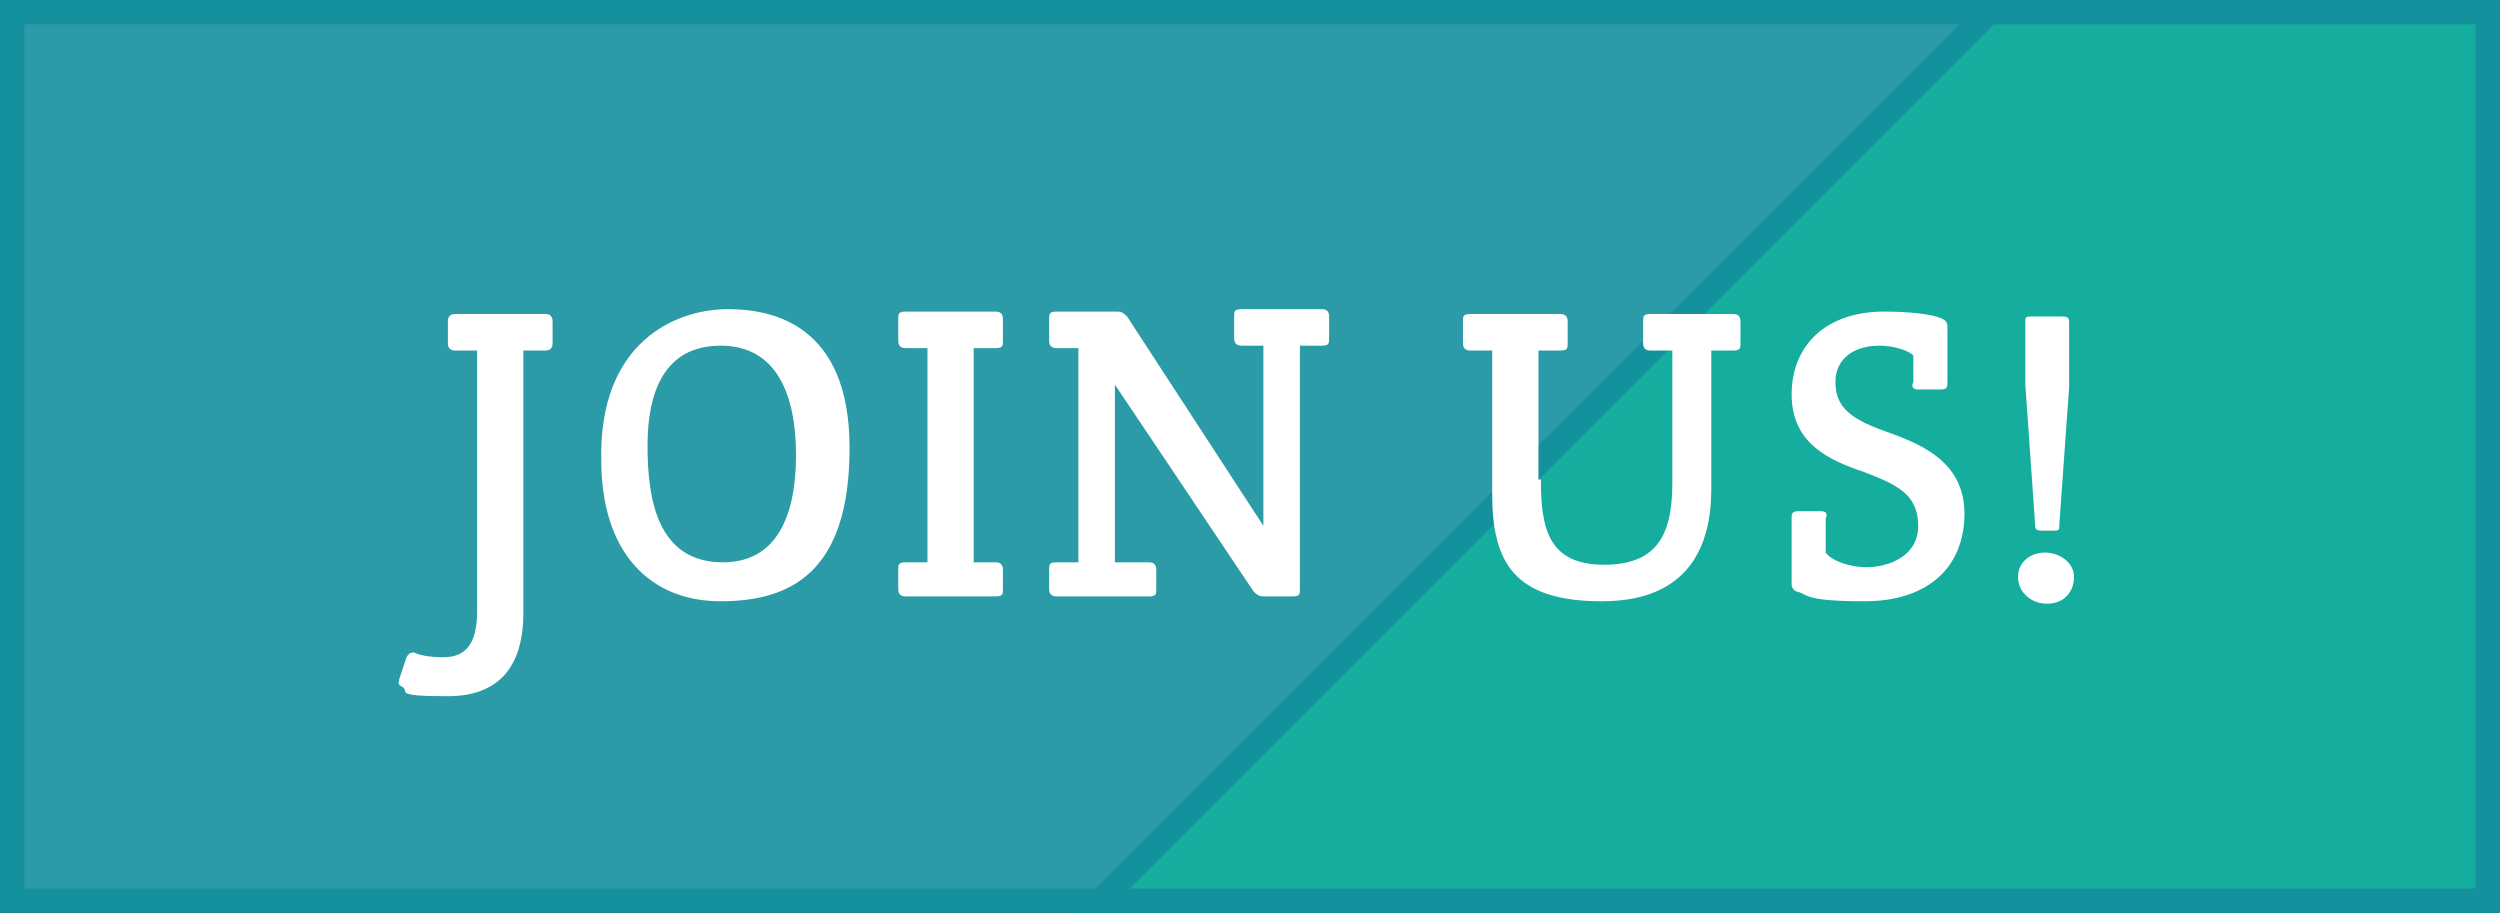 <?xml version="1.0" encoding="UTF-8"?>
<svg id="Layer_1" xmlns="http://www.w3.org/2000/svg" version="1.1" viewBox="0 0 102.7 37.5">
  <rect x="0" y="0" width="102.7" height="37.5" fill="#333333" stroke="none"/>
  <!-- Generator: Adobe Illustrator 29.1.0, SVG Export Plug-In . SVG Version: 2.1.0 Build 142)  -->
  <defs>
    <style>
      .st0 {
        fill: #fff;
      }

      .st1 {
        isolation: isolate;
      }

      .st2 {
        fill: #2a9ba7;
      }

      .st2, .st3 {
        stroke: #15919e;
        stroke-miterlimit: 10;
      }

      .st3 {
        fill: #14ad9e;
      }
    </style>
  </defs>
  <g id="Layer_11" data-name="Layer_1">
    <g id="Layer_2">
      <g id="Layer_2-2">
        <rect class="st2" x=".5" y=".5" width="101.7" height="36.5"/>
        <polygon class="st3" points="102.2 .5 81.7 .5 45.2 37 102.2 37 102.2 .5"/>
      </g>
    </g>
  </g>
  <g id="Layer_21" data-name="Layer_2">
    <g class="st1">
      <path class="st0" d="M19.6,14.4h-.9c-.2,0-.3-.1-.3-.3v-.9c0-.2.1-.3.3-.3h3.7c.2,0,.3.1.3.3v.9c0,.2-.1.3-.3.3h-.9v10.8c0,1.8-.7,3.4-3.1,3.4s-1.5-.2-1.9-.4c-.2-.1-.1-.2-.1-.3l.3-.9q.1-.2.3-.2c.2.1.6.2,1.2.2.9,0,1.4-.5,1.4-1.9v-10.7Z"/>
      <path class="st0" d="M29.9,12.7c1.8,0,5,.6,5,5.7s-2.4,6.3-5.3,6.3-4.9-2-4.9-5.8c-.1-4.8,3-6.2,5.2-6.2ZM32.7,18.7c0-2.5-.8-4.5-3.1-4.5s-3,1.9-3,4.1.4,4.8,3.1,4.8c2.2,0,3-1.9,3-4.4Z"/>
      <path class="st0" d="M40,23.1h.9c.2,0,.3.1.3.3v.8c0,.2,0,.3-.3.3h-3.7c-.2,0-.3-.1-.3-.3v-.8c0-.2,0-.3.3-.3h.9v-8.8h-.9c-.2,0-.3-.1-.3-.3v-.9c0-.2,0-.3.3-.3h3.7c.2,0,.3.1.3.3v.9c0,.2,0,.3-.3.3h-.9v8.8Z"/>
      <path class="st0" d="M53.4,24.2c0,.2,0,.3-.3.3h-1.2c-.2,0-.3-.1-.4-.2l-5.7-8.5v7.3h1.4c.2,0,.3.1.3.3v.8c0,.2,0,.3-.3.3h-3.8c-.2,0-.3-.1-.3-.3v-.8c0-.2,0-.3.3-.3h.9v-8.8h-.9c-.2,0-.3-.1-.3-.3v-.9c0-.2,0-.3.3-.3h2.5c.2,0,.3.1.4.2l5.6,8.6v-7.4h-.9c-.2,0-.3-.1-.3-.3v-.9c0-.2,0-.3.3-.3h3.3c.2,0,.3.1.3.3v.9c0,.2,0,.3-.3.3h-.9s0,10,0,10Z"/>
      <path class="st0" d="M63.3,19.7c0,2,.3,3.5,2.6,3.5s2.8-1.4,2.8-3.4v-5.4h-.9c-.2,0-.3-.1-.3-.3v-.9c0-.2,0-.3.3-.3h3.4c.2,0,.3.1.3.3v.9c0,.2,0,.3-.3.3h-.9v5.7c0,2.3-.9,4.6-4.5,4.6s-4.5-1.6-4.5-4.4v-5.9h-.9c-.2,0-.3-.1-.3-.3v-.9c0-.2,0-.3.3-.3h3.7c.2,0,.3.1.3.3v.9c0,.2,0,.3-.3.3h-.9v5.3h.1Z"/>
      <path class="st0" d="M79.8,13.1q.2.1.2.3v2.3c0,.2,0,.3-.3.3h-.9c-.2,0-.3-.1-.2-.3v-1.1c-.2-.2-.8-.4-1.4-.4-1,0-1.8.5-1.8,1.5s.6,1.5,2,2,3.3,1.2,3.3,3.4-1.5,3.6-4.1,3.6-2.3-.3-2.8-.4q-.2-.1-.2-.3v-2.7c0-.2,0-.3.3-.3h.9c.2,0,.3.1.2.3v1.4c.2.3.9.6,1.7.6s2.1-.4,2.1-1.7-.9-1.7-2.2-2.2c-1.5-.5-3-1.2-3-3.2s1.4-3.4,3.8-3.4c1,0,2,.1,2.4.3Z"/>
      <path class="st0" d="M82.9,23.7c0-.6.5-1,1.1-1s1.2.4,1.2,1-.4,1.1-1.1,1.1c-.7,0-1.2-.5-1.2-1.1ZM83.9,21.8c-.3,0-.3-.1-.3-.3l-.4-5.7v-2.5c0-.3,0-.3.3-.3h1.2c.3,0,.3.1.3.3v2.6l-.4,5.6c0,.3,0,.3-.3.3h-.4Z"/>
    </g>
  </g>
</svg>
